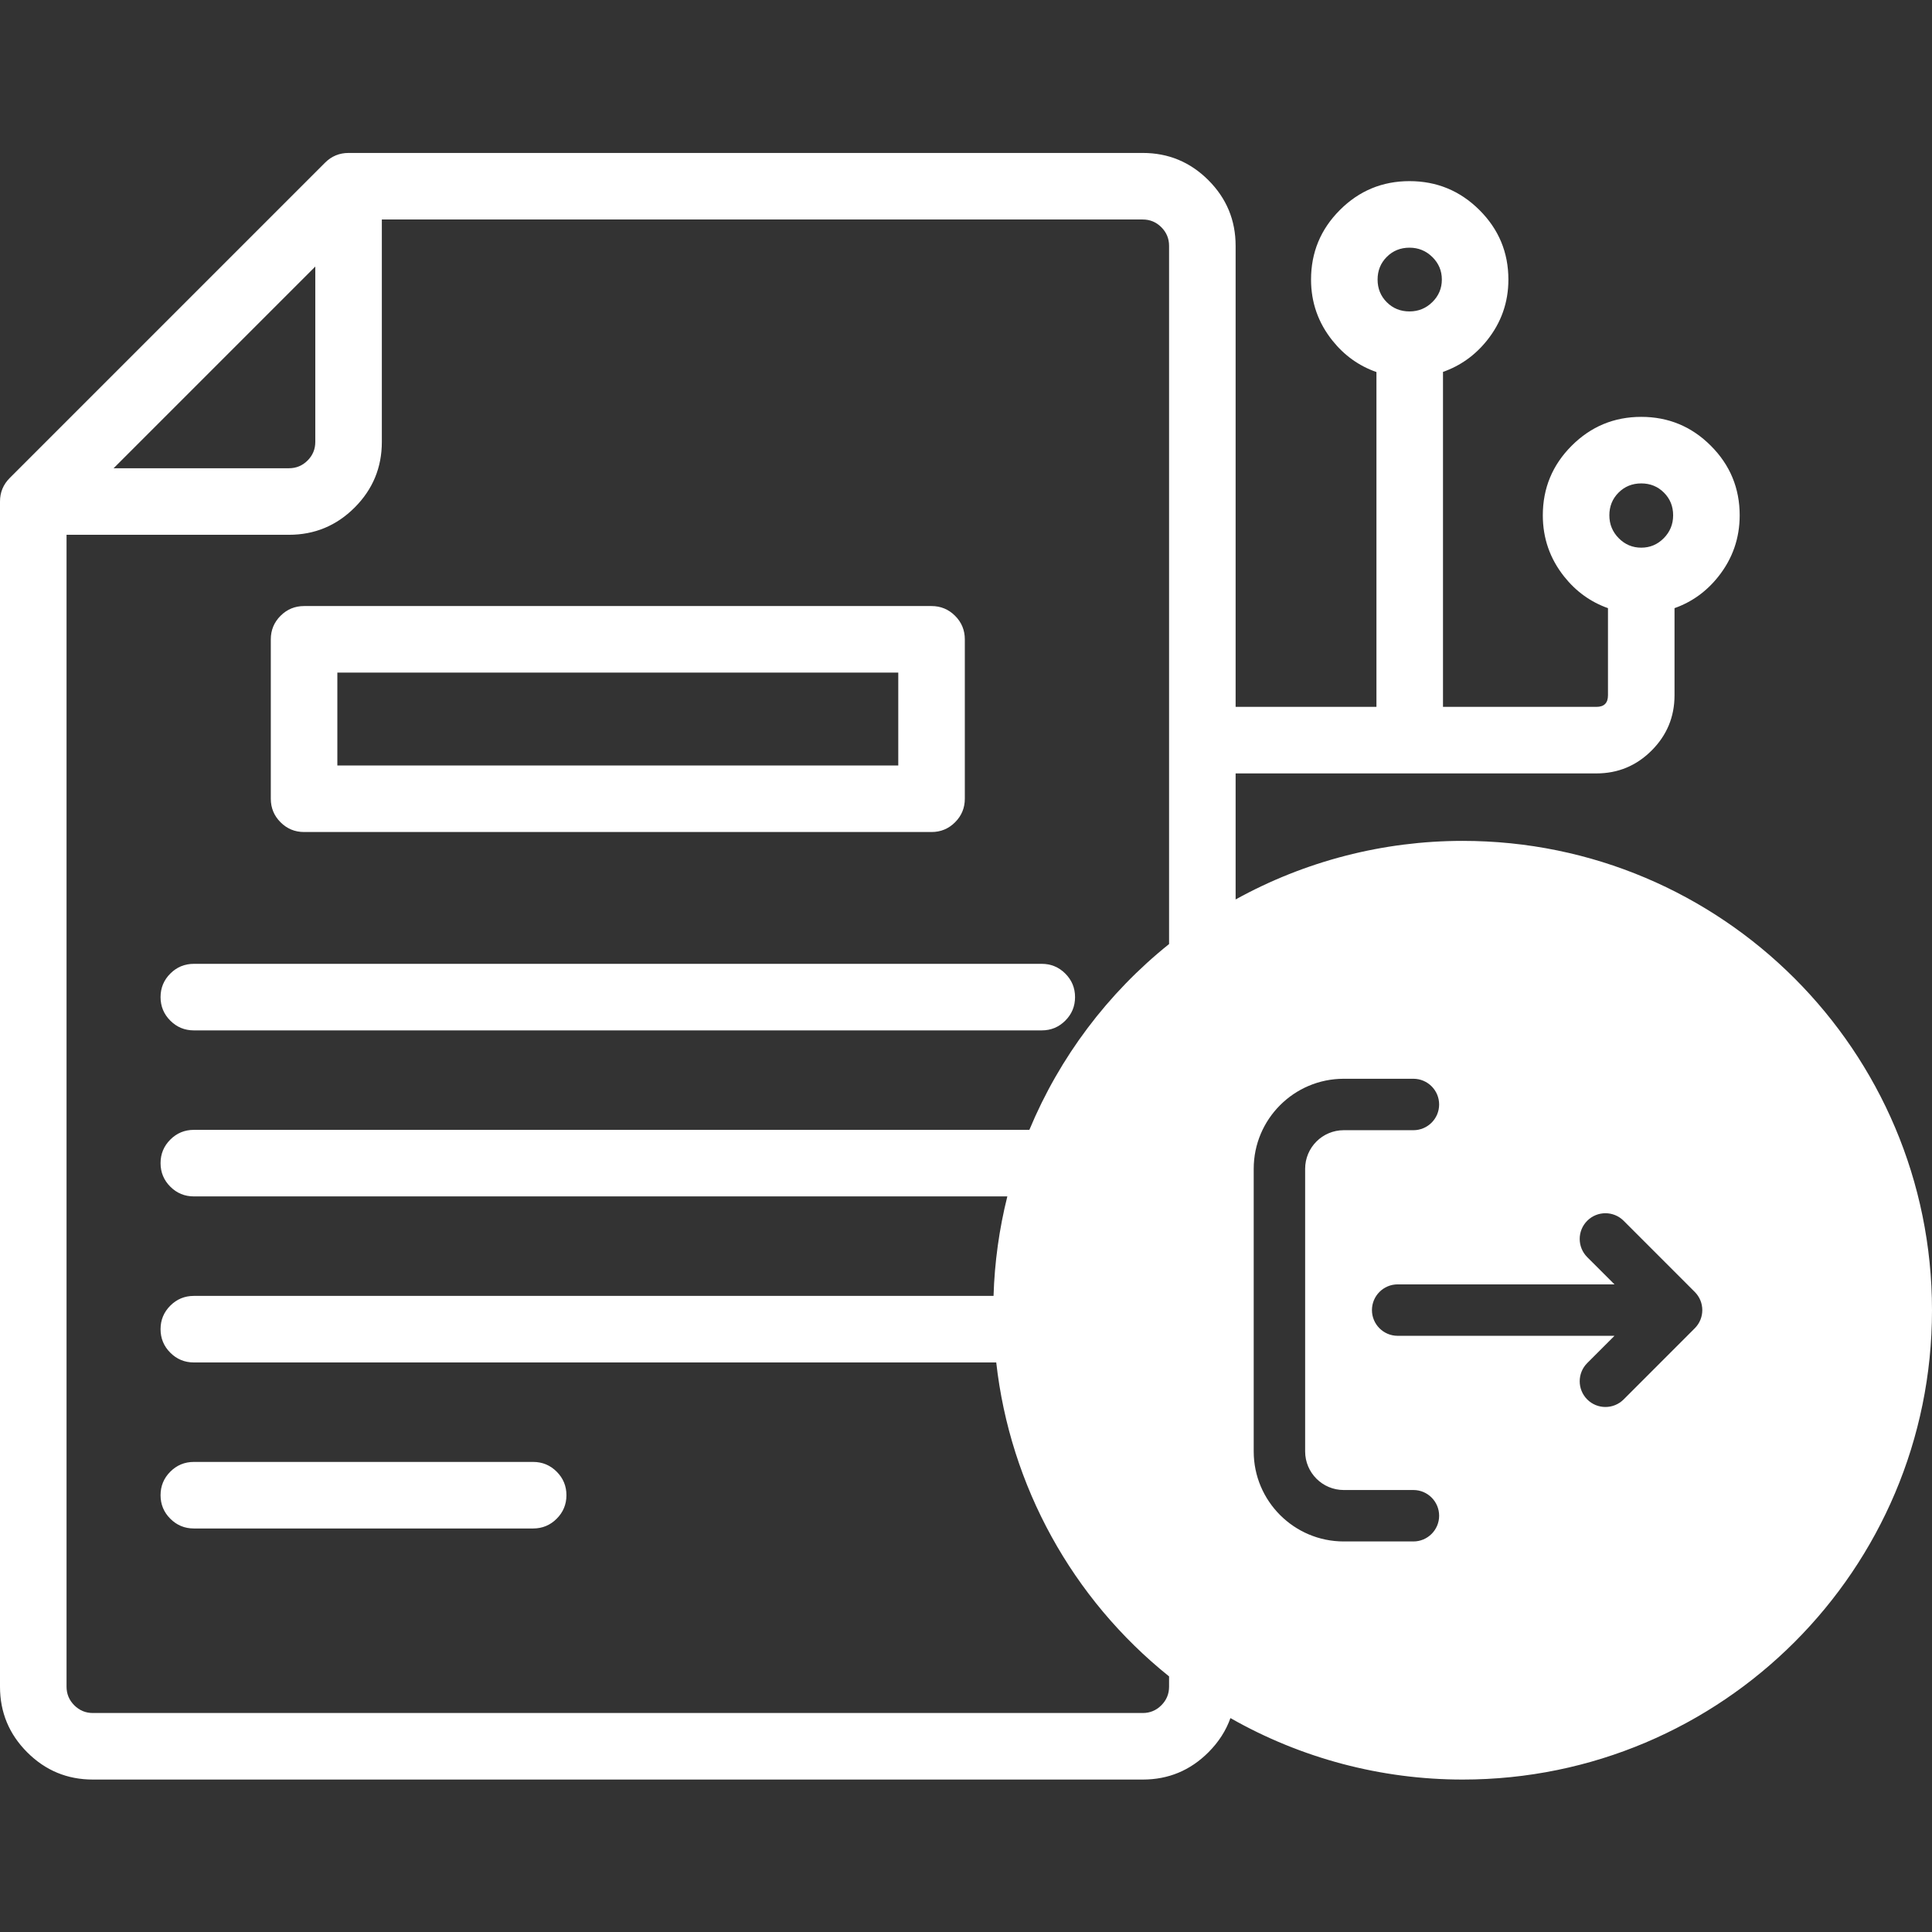 <svg xmlns="http://www.w3.org/2000/svg" xmlns:xlink="http://www.w3.org/1999/xlink" fill="none" version="1.1" width="480" height="480" viewBox="0 0 480 480"><rect x="0" y="0" width="480" height="480" fill="#333333" stroke="none"/><g><g><path d="M306.986,223.467L306.986,192.154L396.623,192.154Q404.651,192.154,410.341,186.464Q416.031,180.773,416.03,172.743L416.03,151.093Q422.51,148.796,426.92,143.241Q432.219,136.565,432.219,128.028Q432.219,117.912,425.05,110.741Q417.879,103.569,407.764,103.569Q397.648,103.569,390.478,110.741Q383.308,117.912,383.308,128.028Q383.308,136.565,388.607,143.241Q393.018,148.796,399.497,151.093L399.497,172.743Q399.497,175.621,396.623,175.621L358.507,175.621L358.507,92.398Q365.007,90.111,369.431,84.592Q374.756,77.949,374.756,69.455Q374.756,59.334,367.545,52.164Q360.341,45.002,350.181,45.002Q340.065,45.002,332.895,52.171Q325.725,59.339,325.725,69.455Q325.725,77.974,331.05,84.629Q335.478,90.161,341.974,92.433L341.974,175.621L306.986,175.621L306.986,61.078Q306.986,51.533,300.222,44.767Q293.457,38,283.911,38L86.6,38Q83.174,38,80.754,40.423L2.422,118.755Q0,121.181,0,124.6L0,419.048Q0,428.594,6.765,435.36Q13.53,442.126,23.075,442.126L283.911,442.126Q293.457,442.127,300.222,435.36Q304.034,431.547,305.698,426.852C323.279,436.862,343.163,442.126,363.394,442.126C427.794,442.126,480,389.92,480,325.521C480,261.121,427.794,208.915,363.394,208.915C343.663,208.915,324.255,213.922,306.986,223.467ZM290.453,416.496L290.453,419.048Q290.453,421.752,288.533,423.673Q286.614,425.593,283.911,425.593L23.075,425.593Q20.372,425.593,18.453,423.673Q16.533,421.752,16.533,419.048L16.533,132.867L71.792,132.867Q81.337,132.867,88.102,126.104Q94.867,119.341,94.867,109.795L94.867,54.533L283.911,54.533Q286.614,54.533,288.533,56.454Q290.453,58.374,290.453,61.078L290.453,234.546C275.195,246.78,263.258,262.655,255.743,280.71L48.157,280.71Q44.733,280.71,42.312,283.132Q39.89,285.553,39.89,288.977Q39.89,292.4,42.312,294.822Q44.733,297.243,48.157,297.243L250.269,297.243C248.246,305.337,247.097,313.625,246.843,321.964L48.157,321.964Q44.733,321.964,42.312,324.386Q39.89,326.807,39.89,330.231Q39.89,333.654,42.312,336.076Q44.733,338.497,48.157,338.497L247.513,338.497C250.946,369.153,266.386,397.199,290.453,416.496ZM350.181,61.536Q346.829,61.536,344.544,63.821Q342.258,66.106,342.258,69.455Q342.258,72.804,344.544,75.088Q346.829,77.374,350.181,77.374Q353.515,77.374,355.876,75.039Q358.223,72.718,358.223,69.455Q358.223,66.191,355.876,63.871Q353.515,61.536,350.181,61.536ZM78.334,109.795L78.334,66.224L28.223,116.334L71.792,116.334Q74.496,116.334,76.415,114.416Q78.334,112.498,78.334,109.795ZM407.764,120.103Q404.412,120.103,402.127,122.388Q399.841,124.674,399.841,128.028Q399.841,131.361,402.177,133.721Q404.499,136.067,407.764,136.067Q411.028,136.067,413.35,133.721Q415.686,131.361,415.686,128.028Q415.686,124.674,413.4,122.388Q411.115,120.103,407.764,120.103ZM67.28,198.446L67.28,158.839Q67.28,155.415,69.701,152.994Q72.123,150.572,75.546,150.572L231.44,150.572Q234.863,150.572,237.285,152.994Q239.707,155.415,239.707,158.839L239.707,198.446Q239.707,201.869,237.285,204.291Q234.863,206.712,231.44,206.712L75.546,206.712Q72.123,206.712,69.701,204.291Q67.28,201.869,67.28,198.446ZM223.173,190.179L83.813,190.179L83.813,167.105L223.173,167.105L223.173,190.179ZM267.092,247.729Q267.092,251.153,264.671,253.574Q262.249,255.996,258.826,255.996L48.157,255.996Q44.733,255.996,42.312,253.574Q39.89,251.152,39.89,247.729Q39.89,244.306,42.312,241.884Q44.733,239.462,48.157,239.462L258.826,239.462Q262.249,239.462,264.671,241.884Q267.092,244.306,267.092,247.729ZM333.843,268.017L351.159,268.017C354.681,268.017,357.548,270.876,357.548,274.406C357.548,277.936,354.681,280.795,351.159,280.795L333.843,280.795C328.564,280.795,324.259,285.092,324.259,290.379L324.259,360.606C324.259,365.893,328.564,370.19,333.843,370.19L351.159,370.19C354.681,370.19,357.548,373.05,357.548,376.58C357.548,380.11,354.681,382.969,351.159,382.969L333.843,382.969C321.512,382.969,311.481,372.938,311.481,360.606L311.481,290.379C311.481,278.048,321.512,268.017,333.843,268.017ZM394.343,303.294C396.842,300.802,400.884,300.802,403.384,303.294L421.058,320.976C423.558,323.468,423.558,327.517,421.058,330.009L403.384,347.692C400.884,350.184,396.842,350.184,394.343,347.692C393.097,346.438,392.474,344.809,392.474,343.171C392.474,341.534,393.097,339.897,394.343,338.651L401.115,331.878L347.245,331.878C343.715,331.878,340.856,329.011,340.856,325.489C340.856,321.967,343.715,319.099,347.245,319.099L401.115,319.099L394.343,312.335C391.851,309.835,391.851,305.794,394.343,303.294ZM138.307,377.323Q140.729,374.902,140.729,371.478Q140.729,368.055,138.307,365.633Q135.886,363.212,132.462,363.212L48.157,363.212Q44.733,363.212,42.312,365.633Q39.89,368.055,39.89,371.478Q39.89,374.902,42.312,377.323Q44.733,379.745,48.157,379.745L132.462,379.745Q135.886,379.745,138.307,377.323Z" fill-rule="evenodd" fill="#FFFFFF" fill-opacity="1"/></g><g><rect x="0" y="0" width="480" height="480" rx="0" fill="#D8D8D8" fill-opacity="0"/></g></g></svg>